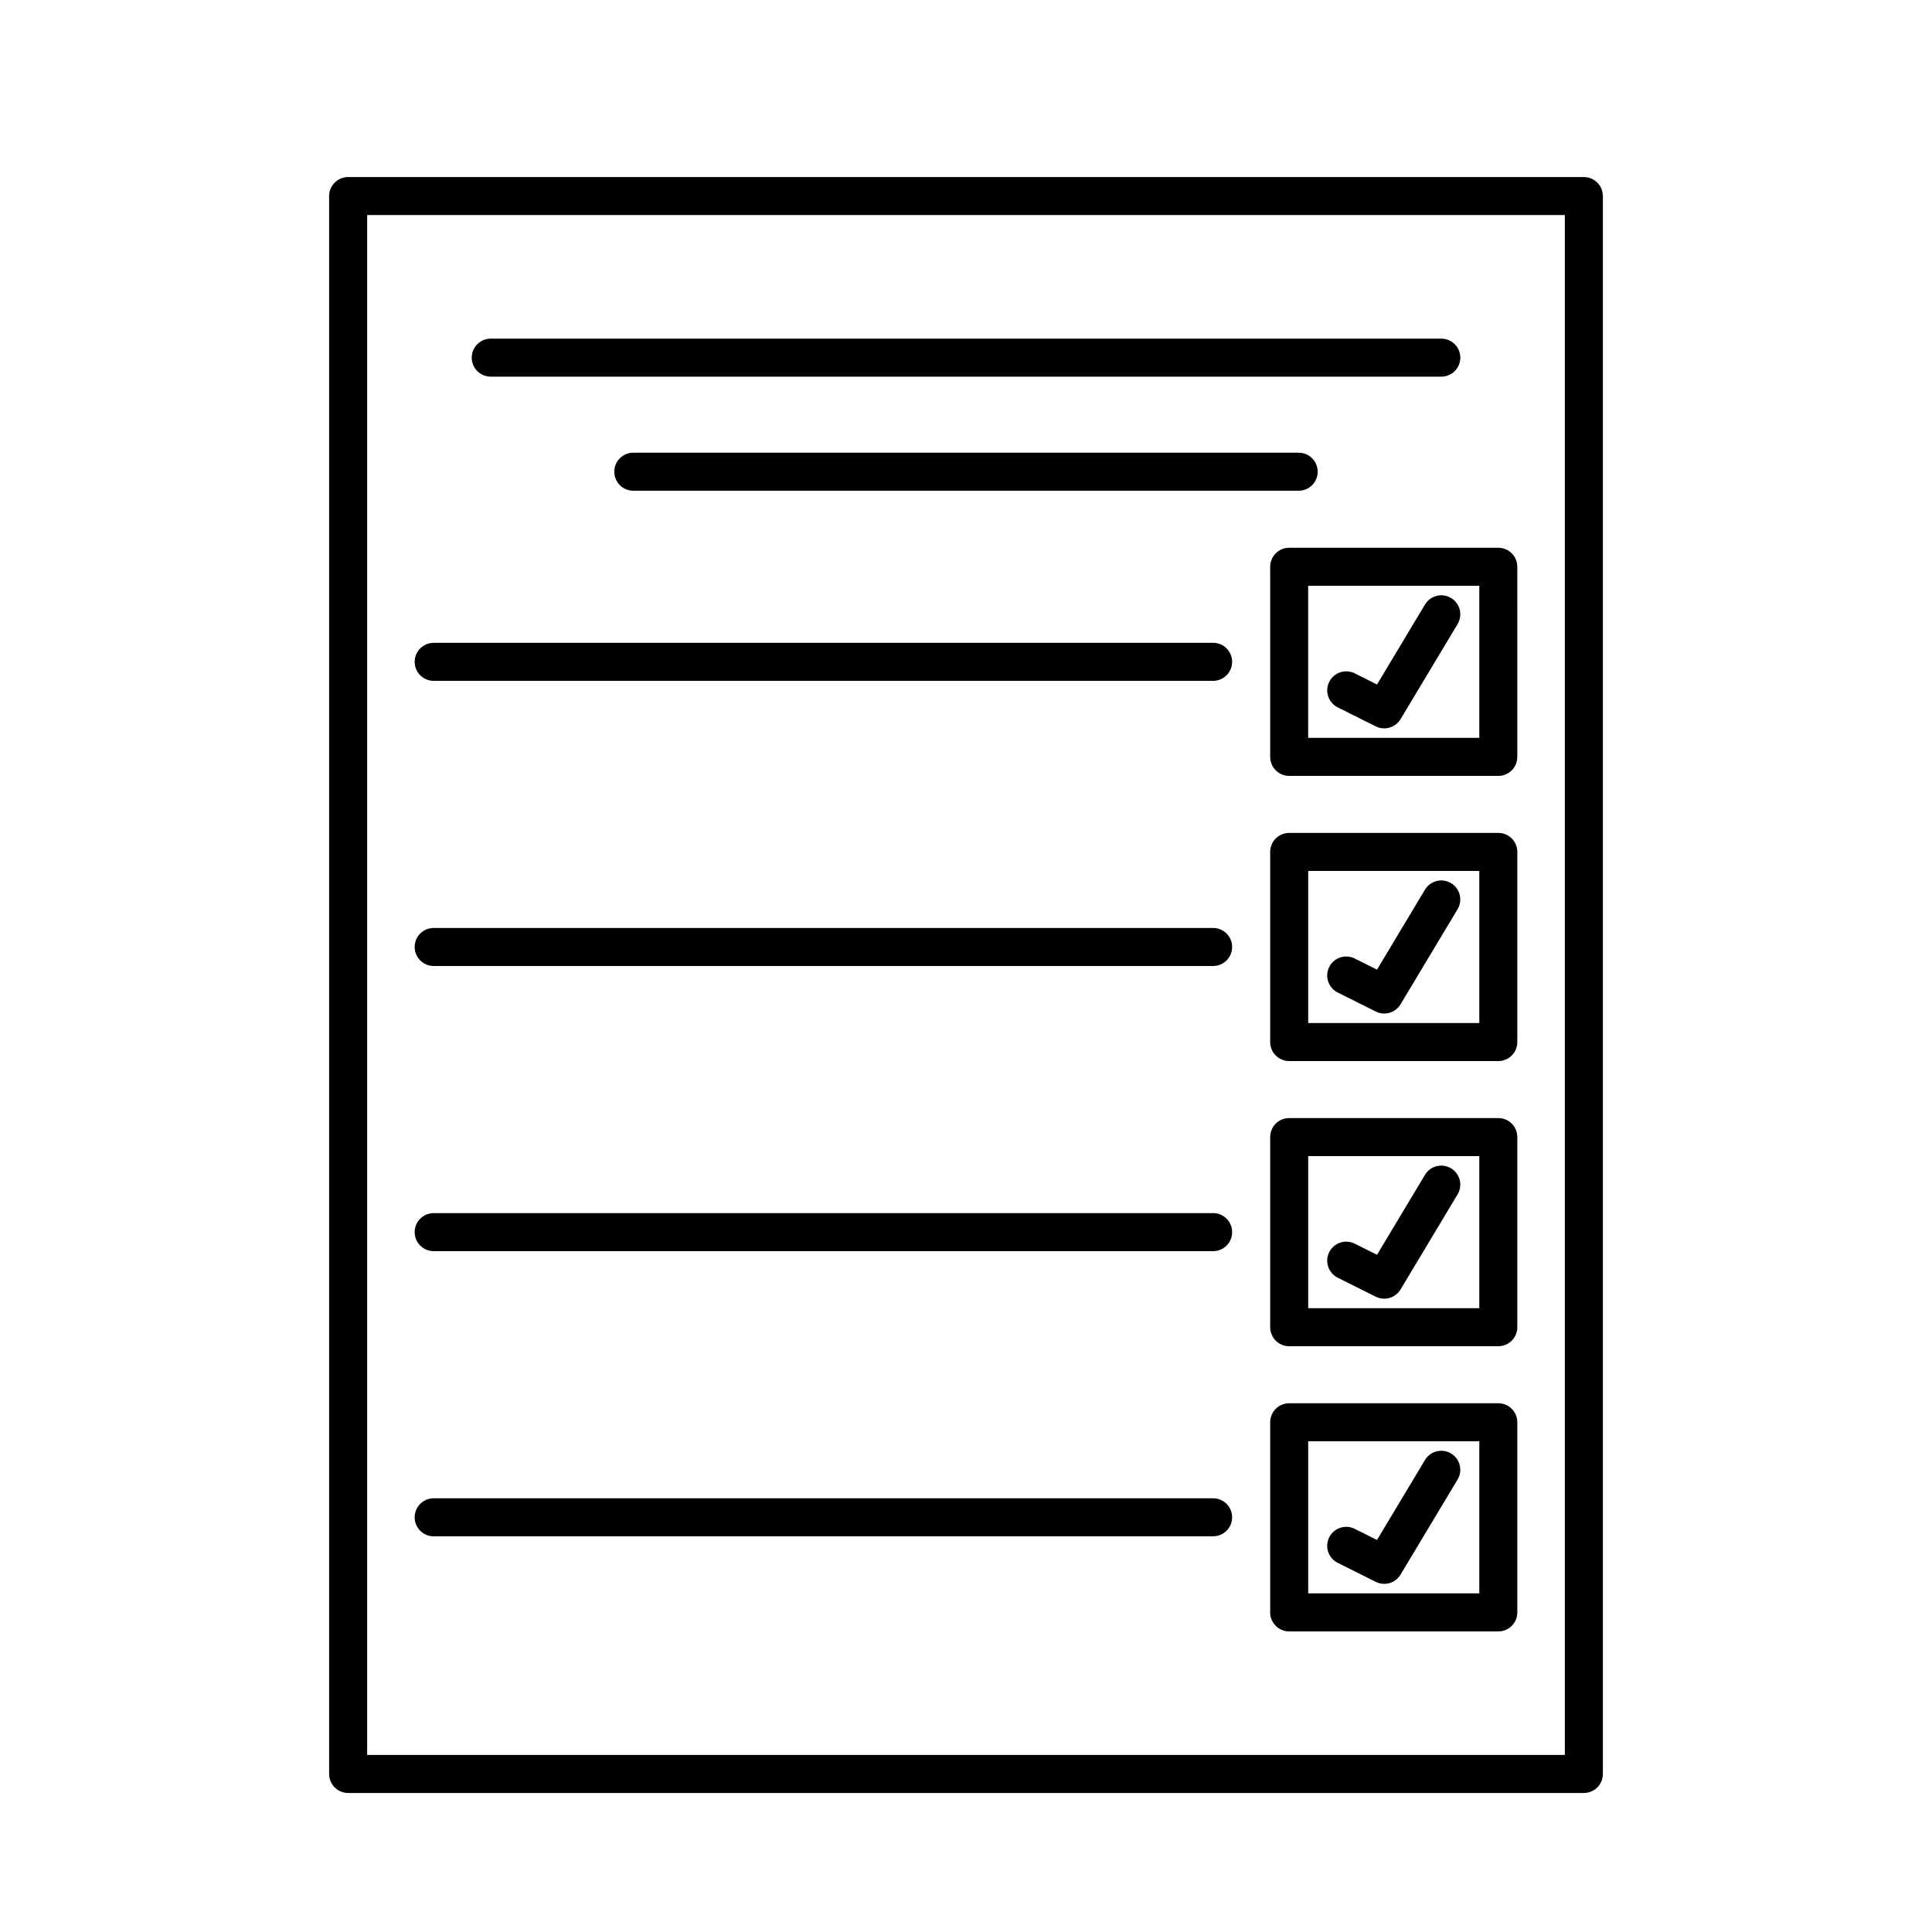 <?xml version="1.0" encoding="UTF-8"?>
<!-- Uploaded to: SVG Repo, www.svgrepo.com, Generator: SVG Repo Mixer Tools -->
<svg fill="#000000" width="800px" height="800px" version="1.1" viewBox="144 144 512 512" xmlns="http://www.w3.org/2000/svg">
 <g>
  <path d="m563.74 190.92h-327.48c-2.781 0-5.039 2.258-5.039 5.039v418.16c0 2.785 2.258 5.039 5.039 5.039h327.48c2.785 0 5.039-2.254 5.039-5.039v-418.16c-0.004-2.781-2.254-5.039-5.039-5.039zm-5.039 418.16h-317.4v-408.09h317.4z"/>
  <path d="m274.05 243.82h251.91c2.785 0 5.039-2.258 5.039-5.039s-2.254-5.039-5.039-5.039l-251.91 0.004c-2.781 0-5.039 2.258-5.039 5.039 0 2.777 2.258 5.035 5.039 5.035z"/>
  <path d="m493.2 269.01c0-2.781-2.254-5.039-5.039-5.039h-176.33c-2.781 0-5.039 2.258-5.039 5.039s2.258 5.039 5.039 5.039h176.33c2.789 0 5.039-2.258 5.039-5.039z"/>
  <path d="m258.93 324.43h206.56c2.785 0 5.039-2.258 5.039-5.039s-2.254-5.039-5.039-5.039l-206.56 0.004c-2.781 0-5.039 2.258-5.039 5.039s2.258 5.035 5.039 5.035z"/>
  <path d="m480.61 294.2v50.383c0 2.781 2.254 5.039 5.039 5.039h55.418c2.785 0 5.039-2.258 5.039-5.039l-0.004-50.383c0-2.781-2.254-5.039-5.039-5.039h-55.418c-2.785 0-5.035 2.258-5.035 5.039zm10.074 5.039h45.344v40.305h-45.344z"/>
  <path d="m258.93 400h206.56c2.785 0 5.039-2.258 5.039-5.039s-2.254-5.039-5.039-5.039h-206.56c-2.781 0-5.039 2.258-5.039 5.039s2.258 5.039 5.039 5.039z"/>
  <path d="m258.93 475.57h206.56c2.785 0 5.039-2.254 5.039-5.039s-2.254-5.039-5.039-5.039h-206.56c-2.781 0-5.039 2.254-5.039 5.039s2.258 5.039 5.039 5.039z"/>
  <path d="m258.93 551.14h206.56c2.785 0 5.039-2.254 5.039-5.039 0-2.785-2.254-5.039-5.039-5.039l-206.56 0.004c-2.781 0-5.039 2.254-5.039 5.039 0 2.785 2.258 5.035 5.039 5.035z"/>
  <path d="m528.55 302.48c-2.394-1.438-5.488-0.656-6.914 1.727l-12.711 21.191-5.906-2.953c-2.484-1.246-5.512-0.238-6.762 2.254-1.246 2.488-0.238 5.516 2.254 6.762l10.078 5.039c0.727 0.359 1.492 0.527 2.246 0.527 1.723 0 3.387-0.883 4.324-2.445l15.113-25.191c1.434-2.387 0.66-5.481-1.723-6.91z"/>
  <path d="m541.07 364.73h-55.422c-2.785 0-5.039 2.258-5.039 5.039v50.383c0 2.785 2.254 5.039 5.039 5.039h55.418c2.785 0 5.039-2.254 5.039-5.039v-50.383c0-2.781-2.25-5.039-5.035-5.039zm-5.039 50.383h-45.344v-40.305h45.344z"/>
  <path d="m498.51 407.03 10.078 5.039c0.727 0.359 1.492 0.527 2.246 0.527 1.723 0 3.387-0.883 4.324-2.445l15.113-25.191c1.43-2.387 0.66-5.481-1.727-6.914-2.394-1.438-5.488-0.656-6.914 1.727l-12.711 21.191-5.906-2.953c-2.484-1.246-5.512-0.238-6.762 2.254-1.242 2.492-0.23 5.516 2.258 6.766z"/>
  <path d="m541.07 440.3h-55.422c-2.785 0-5.039 2.254-5.039 5.039v50.383c0 2.785 2.254 5.039 5.039 5.039h55.418c2.785 0 5.039-2.254 5.039-5.039v-50.387c0-2.785-2.25-5.035-5.035-5.035zm-5.039 50.379h-45.344v-40.305h45.344z"/>
  <path d="m498.51 482.6 10.078 5.039c0.727 0.359 1.492 0.527 2.246 0.527 1.723 0 3.387-0.883 4.324-2.445l15.113-25.191c1.43-2.387 0.66-5.481-1.727-6.914-2.394-1.43-5.488-0.66-6.914 1.727l-12.711 21.191-5.906-2.953c-2.484-1.238-5.512-0.238-6.762 2.254-1.242 2.492-0.23 5.516 2.258 6.766z"/>
  <path d="m541.07 515.88h-55.422c-2.785 0-5.039 2.254-5.039 5.039v50.383c0 2.785 2.254 5.039 5.039 5.039h55.418c2.785 0 5.039-2.254 5.039-5.039v-50.383c0-2.789-2.25-5.039-5.035-5.039zm-5.039 50.379h-45.344v-40.305h45.344z"/>
  <path d="m498.51 558.17 10.078 5.039c0.727 0.359 1.492 0.527 2.246 0.527 1.723 0 3.387-0.883 4.324-2.445l15.113-25.191c1.43-2.387 0.66-5.481-1.727-6.914-2.394-1.43-5.488-0.66-6.914 1.727l-12.711 21.191-5.906-2.953c-2.484-1.23-5.512-0.238-6.762 2.254-1.242 2.496-0.23 5.519 2.258 6.766z"/>
 </g>
</svg>